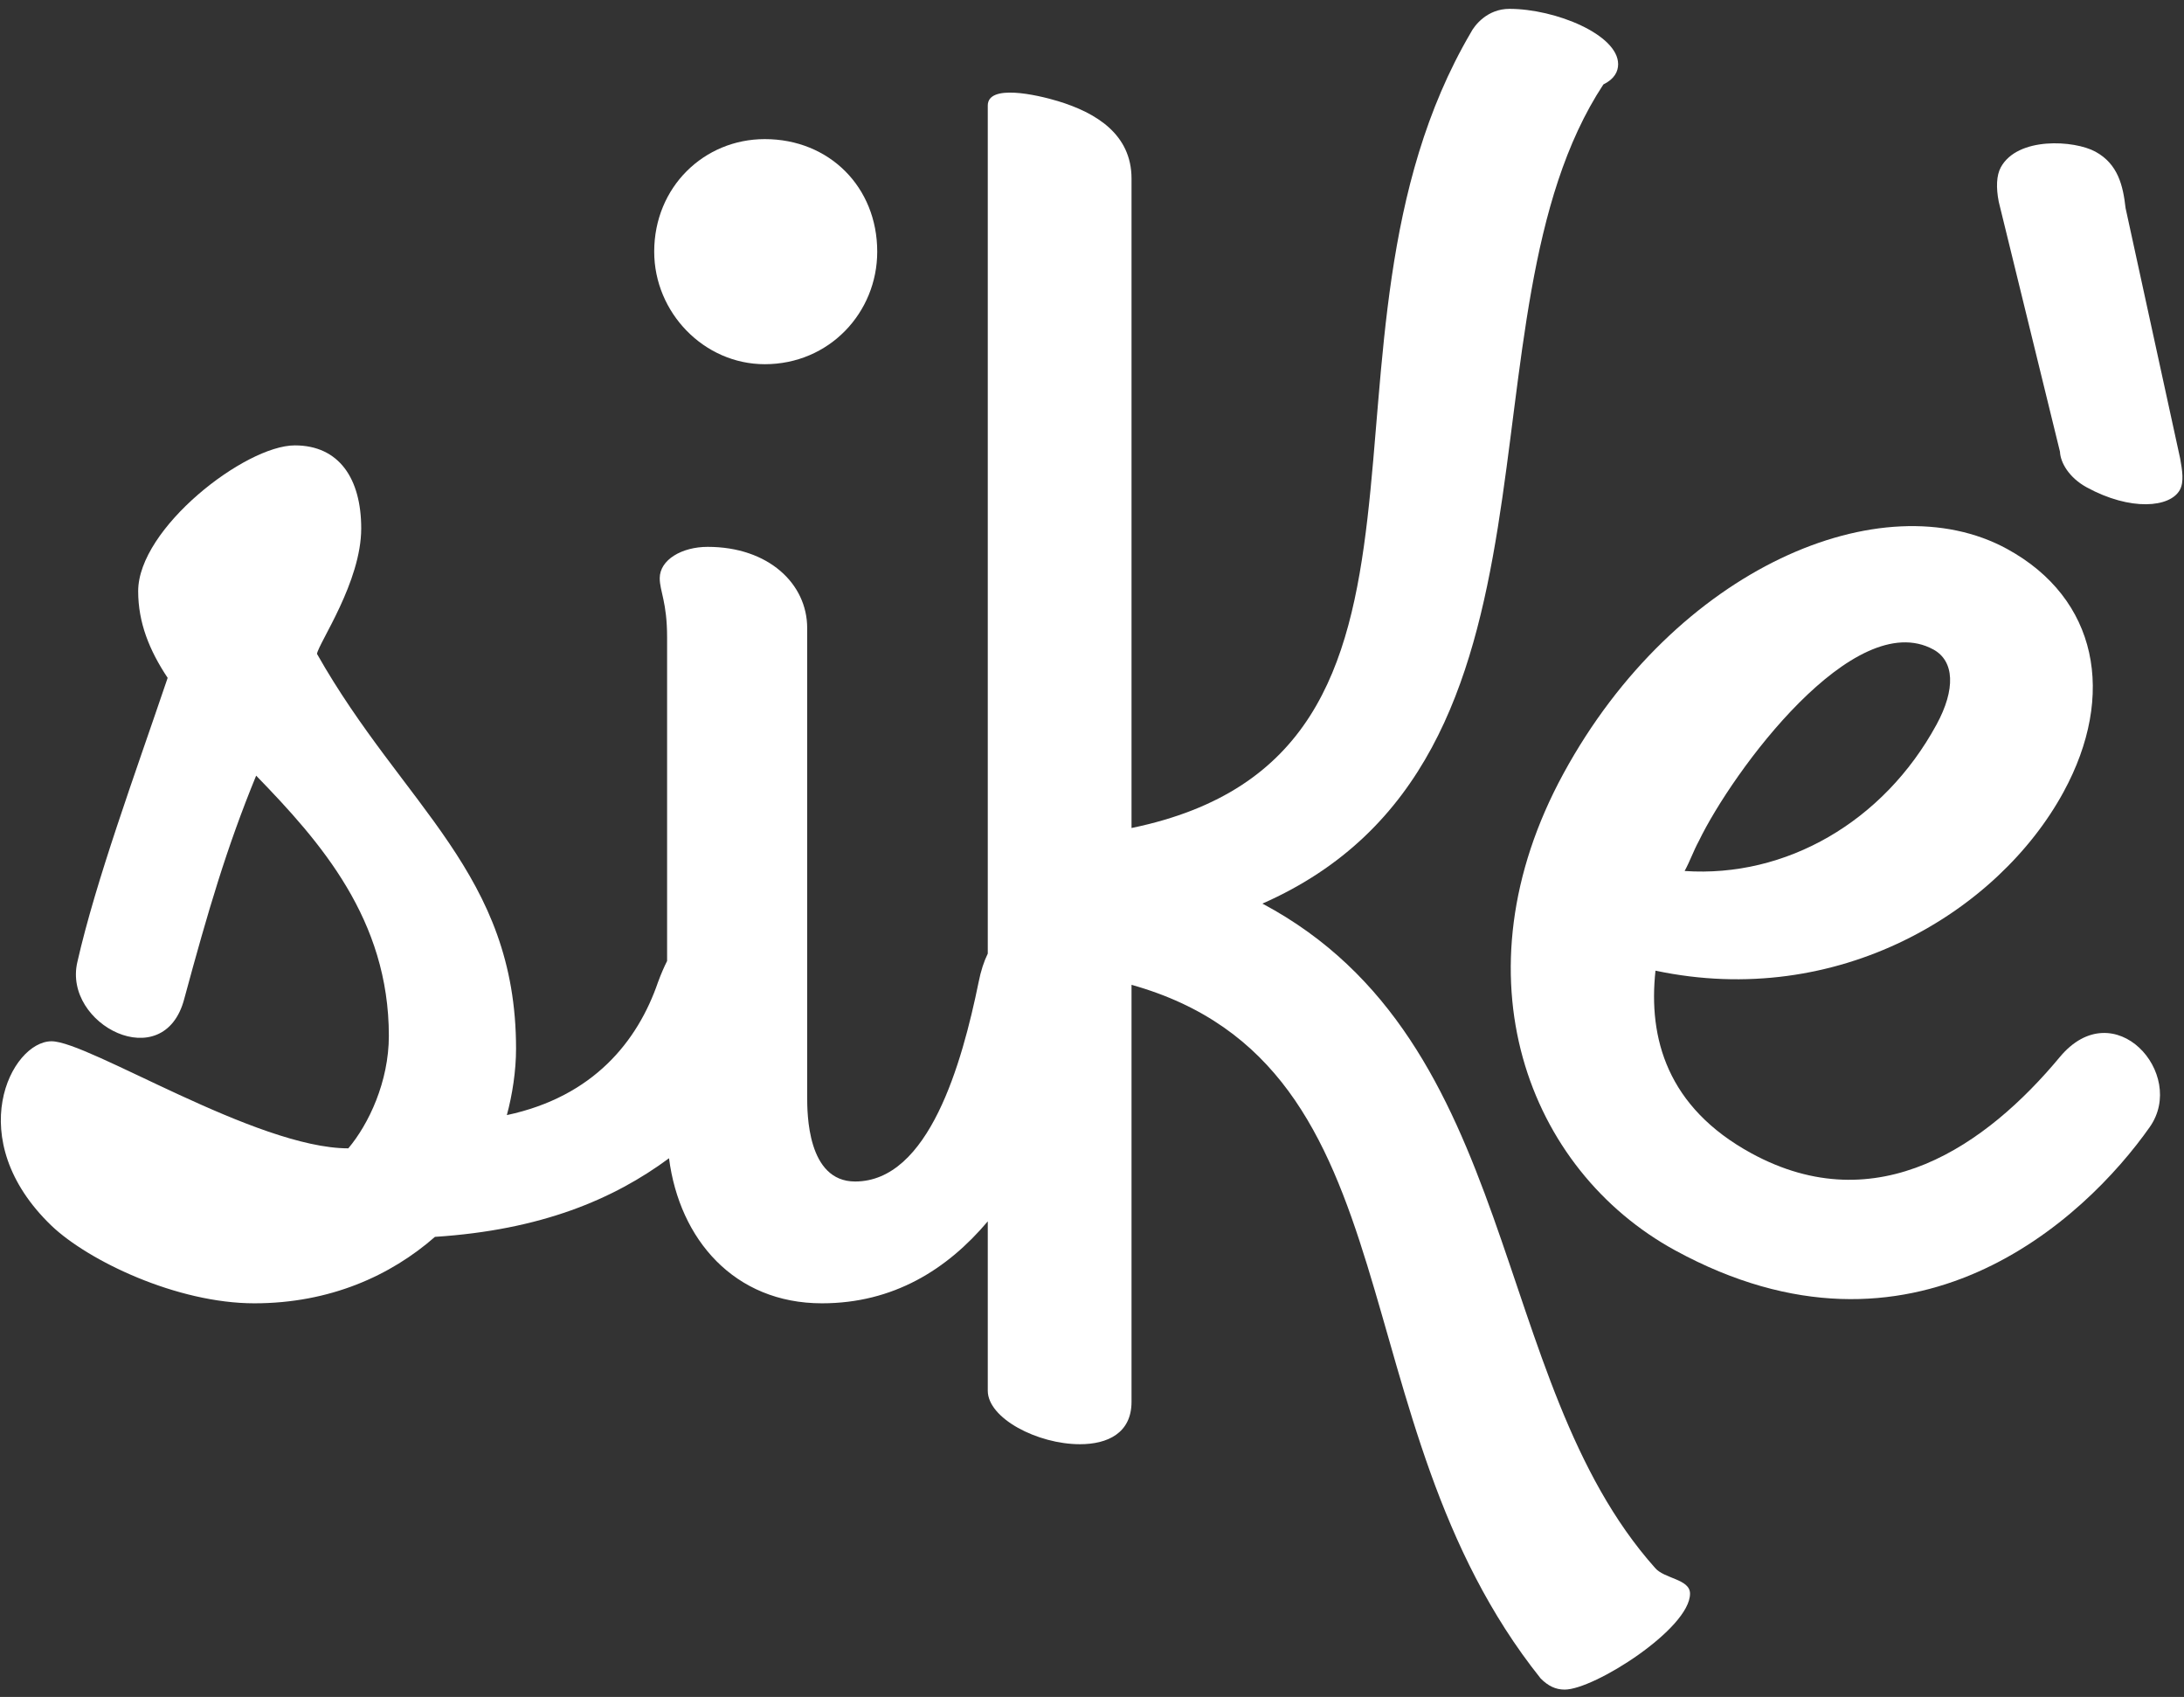 <?xml version="1.0" encoding="UTF-8"?>
<svg width="112px" height="87px" viewBox="0 0 112 87" version="1.1" xmlns="http://www.w3.org/2000/svg" xmlns:xlink="http://www.w3.org/1999/xlink">
    <rect x="0" y="0" width="112" height="87" fill="#333333" stroke="none"/>
    <!-- Generator: Sketch 44 (41411) - http://www.bohemiancoding.com/sketch -->
    <title>logo</title>
    <desc>Created with Sketch.</desc>
    <defs></defs>
    <g id="Page-1" stroke="none" stroke-width="1" fill="none" fill-rule="evenodd">
        <g id="HOME" transform="translate(-264, -45)" fill="#FFFFFF">
            <g id="logo" transform="translate(264, 45)">
                <path d="M39.22,18.672 C36.101,18.672 33.549,16.025 33.549,12.902 C33.549,9.592 36.101,7.132 39.22,7.132 C42.528,7.132 44.986,9.592 44.986,12.902 C44.986,16.025 42.528,18.672 39.22,18.672 Z" id="Fill-1"></path>
                <path d="M87.122,43.114 C88.857,39.535 95.08,31.079 99.147,33.298 C100.225,33.888 100.301,35.33 99.304,37.157 C96.59,42.14 91.58,45.008 86.391,44.654 C86.663,44.156 86.851,43.612 87.122,43.114 M105.636,54.187 C101.879,58.708 96.282,62.657 89.809,59.124 C85.495,56.768 84.519,53.223 84.897,49.764 C94.259,51.748 102.474,46.75 105.822,40.605 C108.537,35.623 107.571,30.679 102.925,28.142 C96.536,24.655 85.929,29.104 80.183,39.648 C74.525,50.029 78.358,59.986 85.909,64.106 C98.109,70.764 106.904,62.528 110.245,57.78 C112.161,55.052 108.419,50.857 105.636,54.187" id="Fill-3"></path>
                <path d="M111.803,23.506 L109.004,10.668 C108.875,9.521 108.619,8.41 107.457,7.776 C106.377,7.186 103.466,6.999 102.606,8.577 C102.379,8.992 102.358,9.626 102.501,10.349 L105.64,23.159 C105.662,23.711 106.1,24.488 107.013,24.986 C109.254,26.21 111.289,26.028 111.788,25.114 C112.013,24.699 111.909,24.103 111.803,23.506" id="Fill-5"></path>
                <path d="M84.872,80.38 C76.27,70.731 78.066,53.42 64.739,46.326 C81.468,38.95 74.379,16.25 82.224,4.33 C82.793,4.048 82.981,3.669 82.981,3.291 C82.981,1.778 79.768,0.454 77.404,0.454 C76.27,0.454 75.609,1.305 75.42,1.683 C66.157,17.479 76.365,38.666 58.027,42.45 L58.027,9.156 C58.027,6.886 56.212,5.778 54.246,5.182 C53.138,4.849 50.655,4.297 50.655,5.411 L50.655,12.56 L50.655,48.89 C50.463,49.281 50.301,49.763 50.184,50.359 C49.333,54.521 47.633,60.573 43.851,60.573 C41.394,60.573 41.394,57.074 41.394,56.222 L41.394,32.198 C41.394,29.927 39.408,28.036 36.291,28.036 C34.967,28.036 33.832,28.698 33.832,29.645 C33.832,30.307 34.21,30.874 34.21,32.67 L34.21,49.268 C34.053,49.578 33.897,49.938 33.742,50.359 C32.701,53.384 30.434,56.222 25.992,57.169 C26.275,56.13 26.464,54.898 26.464,53.764 C26.464,44.777 20.698,41.372 16.255,33.521 C16.349,32.955 18.524,29.832 18.524,27.09 C18.524,24.537 17.39,22.834 15.121,22.834 C12.57,22.834 7.086,27.09 7.086,30.307 C7.086,31.915 7.654,33.335 8.598,34.753 C6.898,39.766 4.913,45.156 3.968,49.318 C3.212,52.535 8.41,55.183 9.449,51.209 C10.678,46.67 11.624,43.453 13.136,39.766 C16.444,43.171 19.941,47.142 19.941,53.102 C19.941,55.465 18.902,57.64 17.862,58.873 C13.136,58.873 4.535,53.384 2.644,53.384 C0.565,53.384 -1.987,58.398 2.644,62.843 C4.535,64.642 9.072,66.818 13.042,66.818 C16.917,66.818 20.036,65.399 22.305,63.411 C27.737,63.061 31.46,61.49 34.309,59.381 C34.841,63.538 37.655,66.818 42.15,66.818 C45.813,66.818 48.571,65.086 50.655,62.616 L50.655,71.297 C50.655,72.716 53.207,74.042 55.381,74.042 C56.798,74.042 58.027,73.473 58.027,71.867 L58.027,50.49 C72.866,54.652 68.425,72.811 79.012,86.055 C79.389,86.432 79.768,86.622 80.24,86.622 C81.752,86.622 86.668,83.5 86.668,81.703 C86.668,80.947 85.345,80.947 84.872,80.38" id="Fill-7"></path>
            </g>
        </g>
    </g>
</svg>